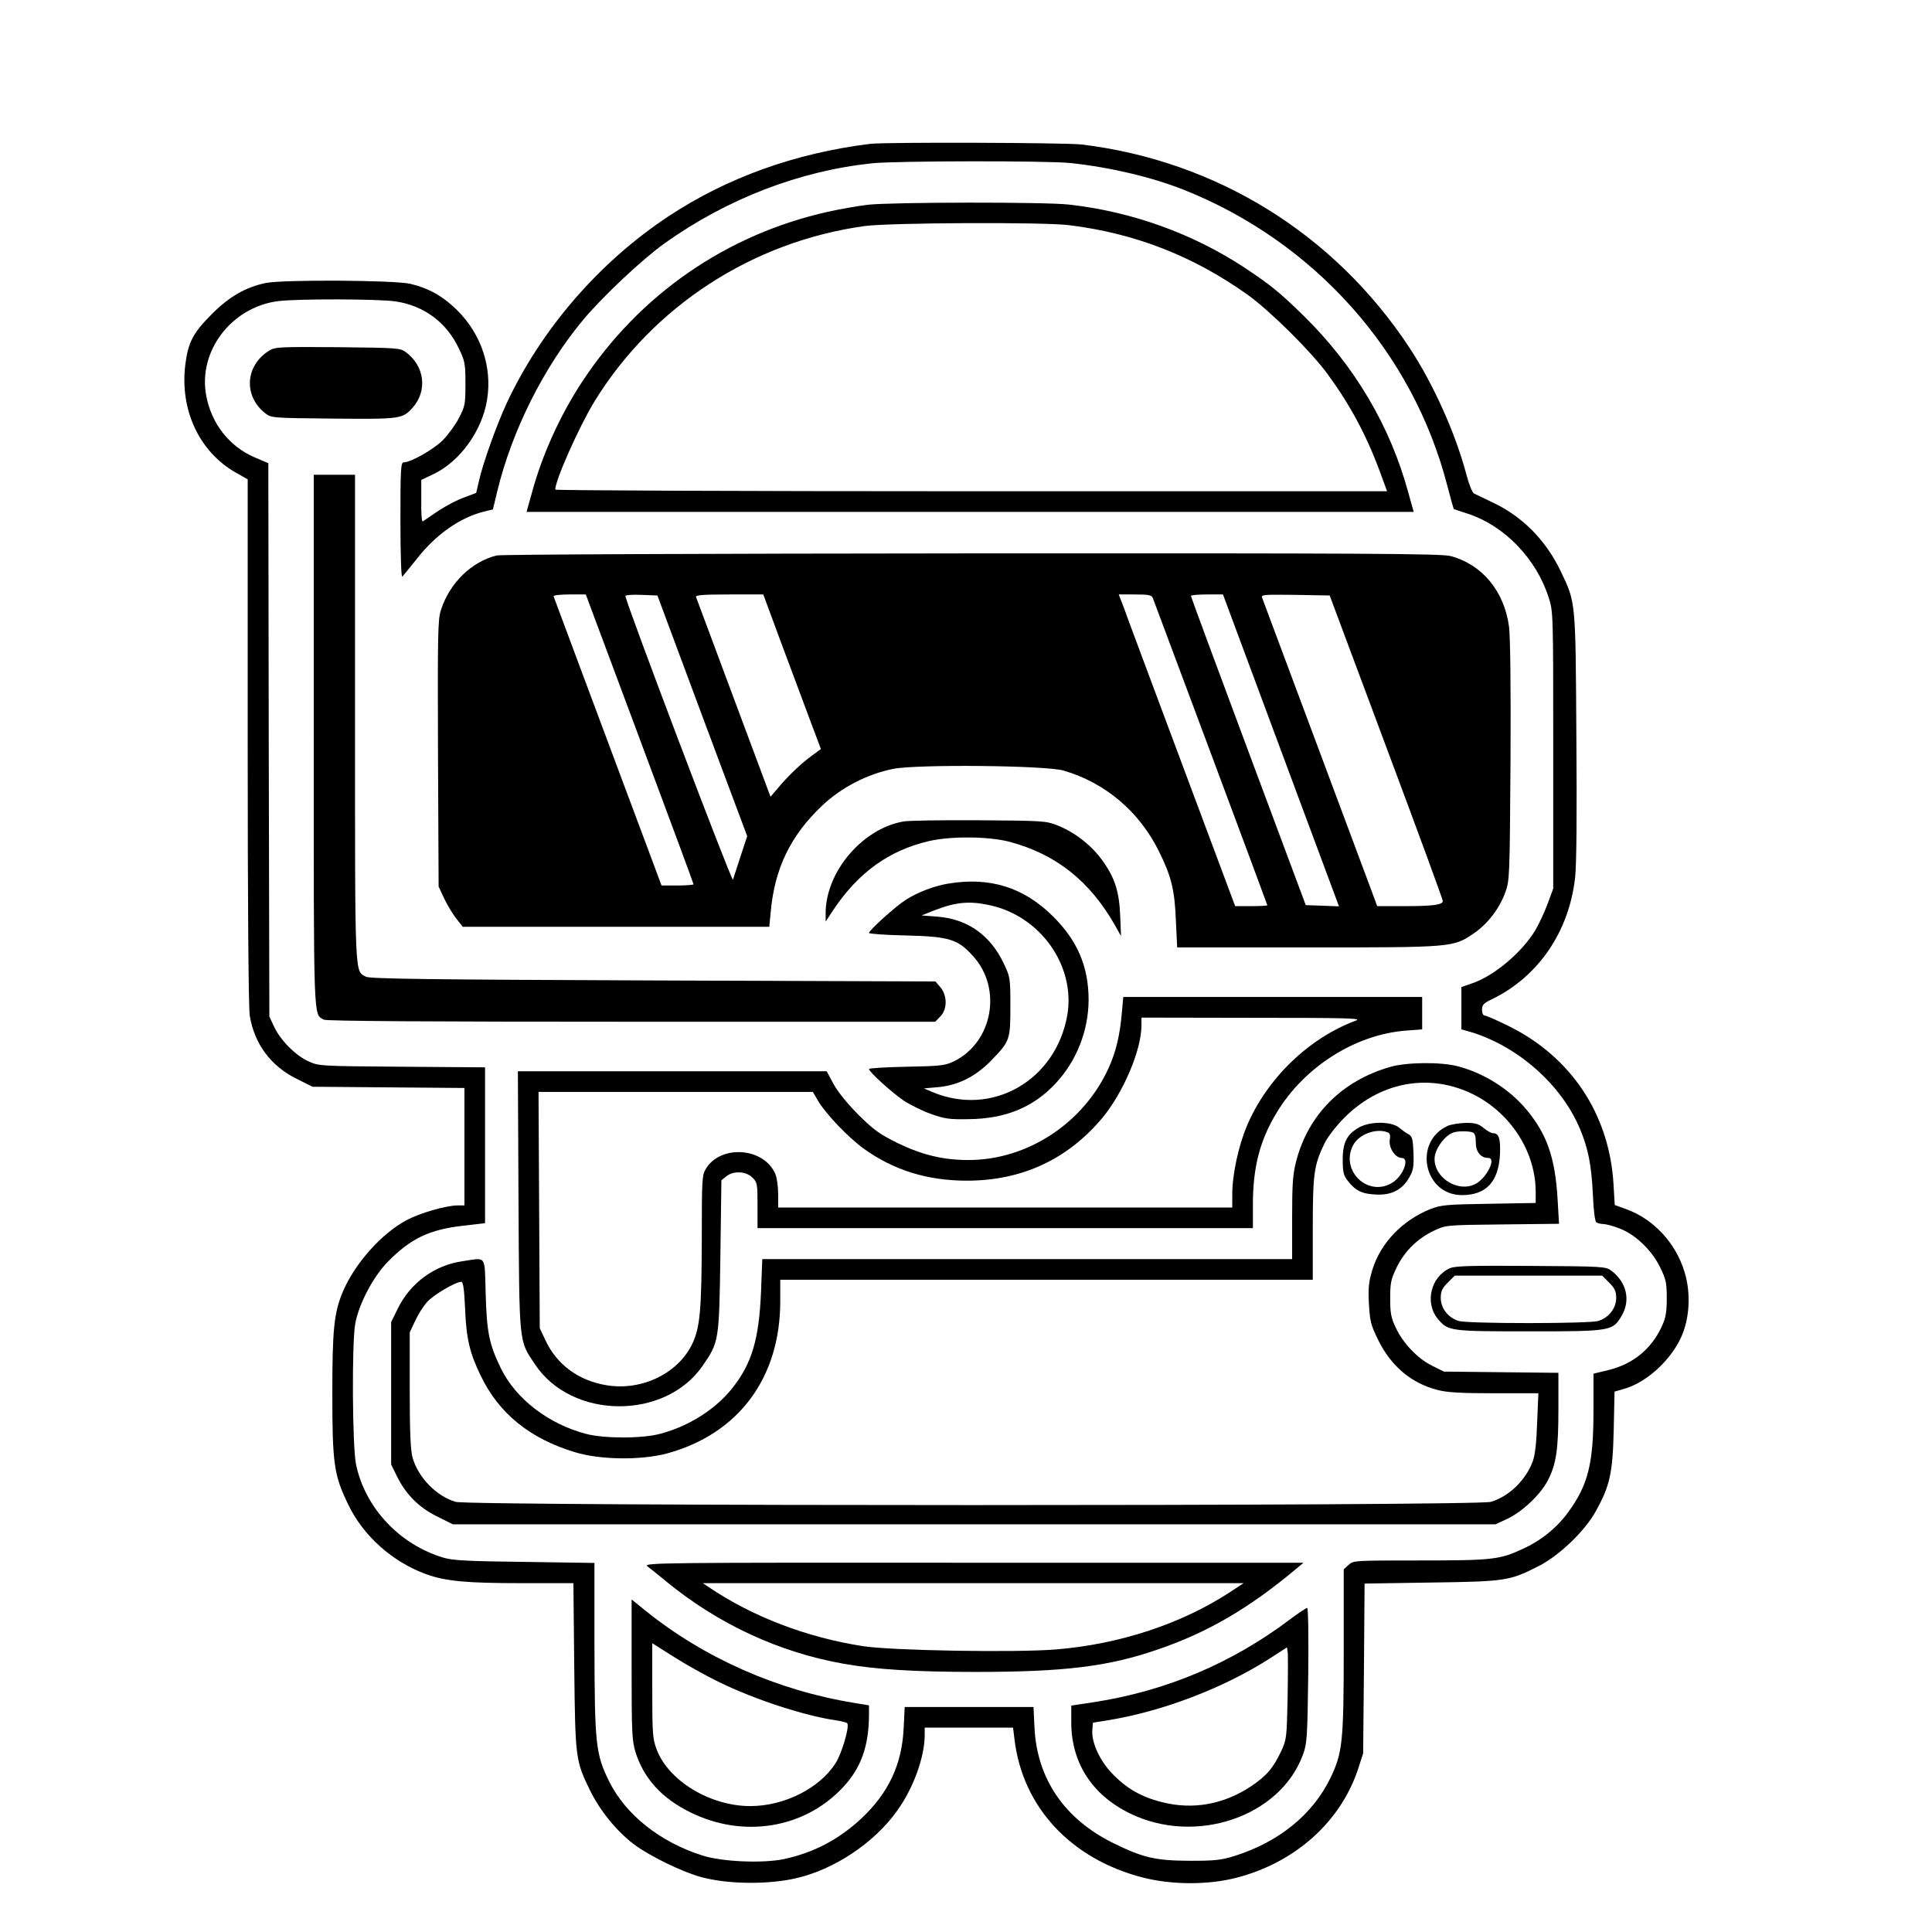 <?xml version="1.0" encoding="UTF-8" standalone="yes"?>
<svg version="1.0" xmlns="http://www.w3.org/2000/svg" width="100mm" height="100mm" viewBox="0 0 936 936" preserveAspectRatio="xMidYMid meet">
  <g transform="translate(0,936) scale(0.1,-0.1)" fill="#000000" stroke="none">
    <path d="M4215 8663 c-363 -45 -691 -163 -975 -350 -336 -222 -617 -546 -786
-908 -48 -104 -115 -290 -134 -377 l-13 -56 -58 -22 c-33 -11 -89 -41 -127
-66 -37 -25 -70 -48 -74 -50 -5 -3 -8 41 -7 98 l0 103 59 28 c129 61 237 212
260 362 25 157 -29 316 -144 431 -70 69 -137 107 -228 129 -78 18 -616 21
-700 4 -97 -20 -177 -66 -259 -148 -93 -93 -117 -137 -131 -246 -28 -220 67
-424 245 -525 l57 -32 0 -1266 c0 -819 4 -1290 10 -1332 22 -137 102 -245 228
-307 l76 -38 368 -3 368 -3 0 -285 0 -284 -33 0 c-55 0 -184 -37 -248 -72
-121 -64 -251 -211 -308 -346 -43 -102 -51 -184 -51 -493 0 -341 8 -396 77
-538 73 -152 213 -277 376 -337 97 -35 196 -44 467 -44 l248 0 4 -402 c5 -450
6 -457 77 -603 49 -99 128 -196 212 -260 74 -56 236 -135 326 -159 129 -35
321 -37 458 -6 186 42 381 172 491 327 79 109 133 259 134 366 l0 37 214 0
214 0 7 -57 c39 -327 272 -579 621 -669 140 -36 317 -37 455 -1 282 73 501
268 587 522 l26 80 4 412 3 411 322 5 c362 5 381 8 522 80 100 51 225 171 277
267 67 121 81 182 86 391 l4 187 45 13 c106 29 223 134 276 247 43 91 50 217
18 320 -42 139 -149 255 -280 303 l-58 21 -6 101 c-20 339 -206 618 -510 767
-56 28 -108 50 -114 50 -8 0 -13 12 -13 28 0 24 8 32 48 51 225 109 374 328
403 590 7 62 9 314 6 687 -4 658 -2 643 -77 799 -72 149 -185 263 -327 330
-43 21 -84 40 -92 44 -8 4 -25 46 -37 93 -53 200 -160 438 -276 614 -363 551
-935 905 -1588 984 -77 9 -953 12 -1025 3z m973 -93 c194 -21 391 -68 546
-129 634 -252 1110 -786 1277 -1431 16 -62 31 -115 32 -116 1 -1 32 -11 69
-23 178 -59 331 -218 391 -406 22 -69 22 -76 22 -740 l0 -670 -27 -73 c-15
-41 -42 -98 -60 -129 -66 -109 -202 -223 -309 -258 l-49 -17 0 -102 0 -103 43
-12 c230 -69 441 -255 531 -469 40 -95 56 -175 63 -317 3 -77 10 -133 17 -137
6 -4 21 -8 33 -8 12 0 47 -9 78 -21 77 -29 156 -104 197 -187 29 -59 33 -76
33 -152 0 -67 -5 -95 -23 -134 -51 -112 -141 -185 -261 -214 l-71 -17 0 -178
c0 -259 -26 -361 -123 -494 -57 -77 -131 -137 -222 -178 -109 -51 -147 -55
-497 -55 -317 0 -322 0 -345 -22 l-23 -21 0 -393 c0 -441 -6 -497 -64 -617
-86 -178 -250 -311 -466 -379 -64 -20 -96 -23 -215 -23 -168 1 -225 14 -372
86 -235 116 -368 310 -381 556 l-5 103 -312 0 -312 0 -5 -102 c-8 -177 -74
-316 -207 -440 -108 -100 -229 -164 -374 -195 -102 -21 -297 -13 -392 17 -205
64 -374 198 -454 360 -65 132 -70 179 -71 652 l0 406 -337 5 c-272 3 -349 7
-393 20 -213 63 -381 241 -425 452 -18 85 -21 588 -4 681 16 93 87 229 156
299 112 115 204 159 370 177 l103 12 0 378 0 377 -402 3 c-399 3 -404 3 -455
27 -62 28 -136 103 -166 169 l-22 47 -3 1340 -2 1341 -68 29 c-122 53 -208
163 -233 299 -40 215 122 427 347 457 94 12 483 11 569 -1 138 -20 248 -101
308 -228 30 -62 32 -75 32 -172 0 -98 -2 -109 -32 -166 -17 -33 -53 -82 -79
-108 -46 -45 -154 -106 -188 -106 -14 0 -16 -30 -16 -282 0 -167 4 -278 9
-272 5 5 36 44 70 86 92 118 209 200 324 229 l45 11 22 91 c71 292 225 599
415 827 95 114 289 296 396 372 302 215 652 350 1005 387 117 12 849 13 962 1z"/>
    <path d="M4205 8368 c-44 -5 -131 -20 -194 -34 -492 -110 -913 -401 -1191
-824 -107 -163 -193 -353 -243 -537 l-26 -93 2149 0 2149 0 -26 93 c-88 324
-261 616 -509 859 -117 114 -158 147 -284 231 -252 166 -547 272 -852 306
-116 13 -857 12 -973 -1z m975 -99 c318 -39 600 -149 863 -336 106 -75 308
-275 387 -383 115 -157 195 -307 264 -499 l26 -71 -2015 0 c-1108 0 -2015 4
-2015 8 0 46 116 306 190 427 284 462 766 775 1310 850 119 16 867 20 990 4z"/>
    <path d="M1305 7662 c-117 -72 -127 -220 -20 -304 29 -23 33 -23 329 -26 328
-3 336 -2 386 54 72 82 57 201 -34 268 -26 20 -42 21 -329 24 -281 2 -304 1
-332 -16z"/>
    <path d="M1520 5775 c0 -1385 -2 -1327 49 -1355 13 -7 501 -10 1491 -10 l1471
0 24 25 c35 34 35 102 1 142 l-24 28 -1369 5 c-1086 4 -1373 8 -1390 18 -55
31 -53 -28 -53 1252 l0 1180 -100 0 -100 0 0 -1285z"/>
    <path d="M2407 6669 c-121 -29 -229 -133 -271 -265 -15 -45 -16 -120 -14 -695
l3 -644 27 -58 c15 -32 42 -76 59 -98 l31 -39 742 0 743 0 7 73 c19 210 96
369 249 514 93 88 219 153 344 178 116 23 738 17 825 -8 203 -59 368 -199 463
-392 60 -121 76 -186 82 -337 l6 -128 631 0 c706 0 706 0 806 68 67 46 123
118 152 197 22 59 22 71 26 635 2 364 -1 604 -7 653 -23 173 -130 302 -283
343 -45 12 -405 14 -2318 13 -1279 -1 -2281 -5 -2303 -10z m692 -888 c143
-384 261 -701 261 -705 0 -3 -35 -6 -77 -6 l-78 0 -260 696 c-143 382 -261
700 -263 705 -2 5 31 9 76 9 l80 0 261 -699z m303 111 l218 -583 -32 -97 c-17
-53 -34 -105 -37 -114 -5 -14 -522 1349 -521 1375 0 4 35 7 77 5 l78 -3 217
-583z m378 366 c46 -123 109 -291 140 -375 l57 -152 -41 -30 c-52 -37 -121
-103 -167 -159 l-36 -42 -178 477 c-98 263 -180 484 -183 491 -3 9 33 12 161
12 l165 0 82 -222z m1805 205 c23 -60 555 -1485 555 -1489 0 -2 -35 -4 -78 -4
l-78 0 -259 693 c-142 380 -269 720 -281 755 l-24 62 79 0 c66 0 80 -3 86 -17z
m621 -739 l281 -755 -80 3 -81 3 -278 745 c-153 410 -278 748 -278 753 0 4 35
7 78 7 l77 0 281 -756z m510 17 c151 -403 274 -739 274 -746 0 -19 -48 -25
-190 -25 l-128 0 -10 28 c-13 35 -538 1441 -547 1465 -7 16 3 17 160 15 l167
-3 274 -734z"/>
    <path d="M4376 5380 c-199 -35 -376 -245 -376 -444 l0 -41 36 55 c122 183 271
290 464 335 106 25 291 23 390 -3 226 -60 390 -190 513 -407 l28 -50 -4 100
c-5 121 -28 189 -95 278 -53 69 -128 126 -211 159 -53 21 -72 22 -376 24 -176
1 -342 -1 -369 -6z"/>
    <path d="M4593 5079 c-67 -11 -148 -42 -204 -78 -48 -30 -179 -148 -179 -161
0 -4 80 -10 178 -12 211 -5 253 -18 327 -101 142 -157 94 -417 -94 -509 -42
-20 -63 -23 -228 -26 -101 -2 -183 -7 -183 -11 0 -14 114 -117 171 -155 31
-20 90 -49 130 -63 64 -23 88 -27 184 -25 177 2 312 58 419 173 102 109 159
255 160 404 0 161 -53 287 -173 406 -141 140 -306 192 -508 158z m200 -104
c247 -52 418 -293 378 -532 -55 -318 -366 -496 -655 -373 l-40 17 68 6 c99 9
183 52 258 129 91 94 93 100 93 263 0 136 -1 142 -32 207 -65 137 -174 215
-320 227 l-78 6 60 24 c106 41 170 47 268 26z"/>
    <path d="M5435 4453 c-9 -107 -29 -191 -64 -267 -121 -267 -393 -446 -679
-446 -122 0 -222 24 -341 81 -89 44 -116 63 -191 137 -53 53 -100 111 -121
149 l-34 63 -748 0 -748 0 3 -627 c4 -705 1 -675 80 -793 178 -268 630 -271
812 -7 79 115 80 118 86 530 l5 369 24 19 c34 28 96 25 126 -6 24 -23 25 -31
25 -135 l0 -110 1200 0 1200 0 0 115 c0 181 34 311 116 446 134 221 380 377
625 396 l79 6 0 78 0 79 -724 0 -724 0 -7 -77z m1135 -37 c-230 -85 -434 -283
-530 -513 -40 -95 -70 -235 -70 -325 l0 -68 -1100 0 -1100 0 0 65 c0 36 -6 80
-14 98 -55 128 -264 143 -336 25 -19 -31 -20 -52 -20 -338 -1 -339 -8 -428
-44 -506 -67 -146 -245 -234 -418 -205 -135 22 -241 100 -296 219 l-27 57 -3
573 -3 572 665 0 664 0 27 -46 c37 -62 147 -177 221 -230 146 -104 307 -154
499 -154 264 0 485 102 653 301 103 123 192 331 192 451 l0 38 538 -1 c453 0
531 -2 502 -13z"/>
    <path d="M6735 4191 c-234 -67 -398 -232 -456 -459 -16 -62 -19 -110 -19 -274
l0 -198 -1283 0 -1284 0 -6 -158 c-10 -231 -44 -347 -139 -467 -81 -102 -209
-184 -348 -221 -88 -24 -271 -24 -360 -1 -183 48 -341 170 -413 317 -57 117
-69 175 -74 363 -6 191 6 174 -111 157 -136 -19 -254 -105 -315 -230 l-32 -65
0 -345 0 -345 28 -57 c43 -88 107 -152 195 -195 l76 -38 2525 0 2526 0 58 27
c74 35 162 119 197 188 40 79 50 149 50 346 l0 173 -277 3 -278 3 -56 28 c-70
34 -142 109 -177 185 -23 48 -27 71 -27 142 0 76 4 93 32 151 39 79 102 140
181 177 57 27 58 27 331 30 l274 3 -7 121 c-12 202 -53 317 -154 436 -82 97
-205 174 -329 206 -82 22 -249 20 -328 -3z m330 -103 c219 -72 375 -281 375
-503 l0 -53 -227 -4 c-207 -3 -233 -6 -284 -26 -135 -54 -241 -165 -280 -293
-18 -59 -21 -88 -17 -166 5 -85 9 -102 46 -177 62 -125 160 -208 287 -240 44
-12 112 -16 273 -16 l215 0 -6 -142 c-3 -94 -10 -158 -21 -187 -34 -92 -115
-171 -203 -197 -69 -21 -4947 -21 -5016 0 -93 28 -180 117 -208 213 -10 36
-14 119 -14 328 l0 280 26 55 c14 31 40 72 58 92 30 34 138 98 166 98 9 0 14
-38 18 -127 6 -148 22 -217 76 -328 88 -183 238 -305 458 -371 123 -37 317
-39 443 -6 347 94 550 366 550 737 l0 105 1290 0 1290 0 0 248 c0 267 6 307
56 411 16 33 56 85 98 127 153 153 357 206 551 142z"/>
    <path d="M6588 3900 c-61 -33 -83 -73 -83 -157 0 -57 4 -77 21 -99 38 -51 70
-68 137 -71 77 -5 130 22 164 82 20 34 23 52 21 119 -3 67 -6 81 -23 90 -11 6
-33 21 -48 34 -38 29 -134 30 -189 2z m135 -26 c11 -4 14 -15 10 -37 -6 -38
27 -87 58 -87 40 0 7 -88 -46 -120 -117 -72 -253 58 -190 181 28 54 112 85
168 63z"/>
    <path d="M7015 3906 c-170 -76 -118 -335 67 -336 118 0 178 64 185 198 3 76
-5 102 -34 102 -8 0 -28 11 -45 25 -24 20 -40 25 -86 25 -31 -1 -70 -7 -87
-14z m119 -32 c11 -4 16 -19 16 -50 0 -45 24 -74 61 -74 40 0 -9 -98 -63 -126
-83 -43 -198 28 -198 121 0 46 47 112 90 128 21 8 75 8 94 1z"/>
    <path d="M7025 3216 c-94 -41 -124 -169 -58 -247 49 -58 59 -59 443 -59 400 0
404 1 449 80 41 74 20 160 -53 214 -26 20 -41 21 -389 23 -286 2 -368 0 -392
-11z m771 -70 c27 -27 34 -42 34 -74 0 -51 -37 -97 -88 -112 -22 -6 -163 -10
-337 -10 -174 0 -315 4 -337 10 -51 15 -88 61 -88 112 0 32 7 47 34 74 l34 34
357 0 357 0 34 -34z"/>
    <path d="M3136 1772 c12 -9 56 -44 97 -78 249 -203 542 -339 852 -394 154 -28
349 -40 640 -40 435 0 646 26 888 110 242 83 444 202 672 394 l30 25 -1600 0
c-1518 1 -1599 0 -1579 -17z m2819 -128 c-232 -151 -531 -250 -838 -275 -190
-16 -799 -6 -937 16 -272 42 -535 143 -745 285 l-30 20 1310 0 1310 0 -70 -46z"/>
    <path d="M3060 1271 c0 -305 2 -345 19 -400 40 -127 127 -223 265 -291 256
-127 552 -79 738 119 89 94 127 199 128 353 l0 46 -72 12 c-370 60 -726 217
-1010 446 l-68 55 0 -340z m425 -61 c175 -85 414 -163 568 -185 26 -4 49 -10
52 -14 11 -18 -27 -147 -57 -193 -77 -122 -249 -208 -413 -208 -195 0 -397
123 -454 275 -19 51 -21 77 -21 285 l0 229 103 -65 c56 -36 156 -92 222 -124z"/>
    <path d="M6249 1514 c-283 -213 -600 -346 -946 -400 l-113 -17 0 -82 c0 -194
100 -350 283 -440 318 -156 728 -18 839 283 20 53 22 81 26 385 2 192 0 327
-5 327 -5 0 -43 -25 -84 -56z m-11 -384 c-4 -186 -5 -198 -30 -252 -39 -83
-72 -122 -147 -172 -132 -88 -282 -115 -431 -77 -101 25 -174 67 -244 141 -59
62 -99 150 -94 209 l3 35 80 13 c263 44 552 155 775 297 l85 55 4 -27 c1 -15
1 -115 -1 -222z"/>
  </g>
</svg>